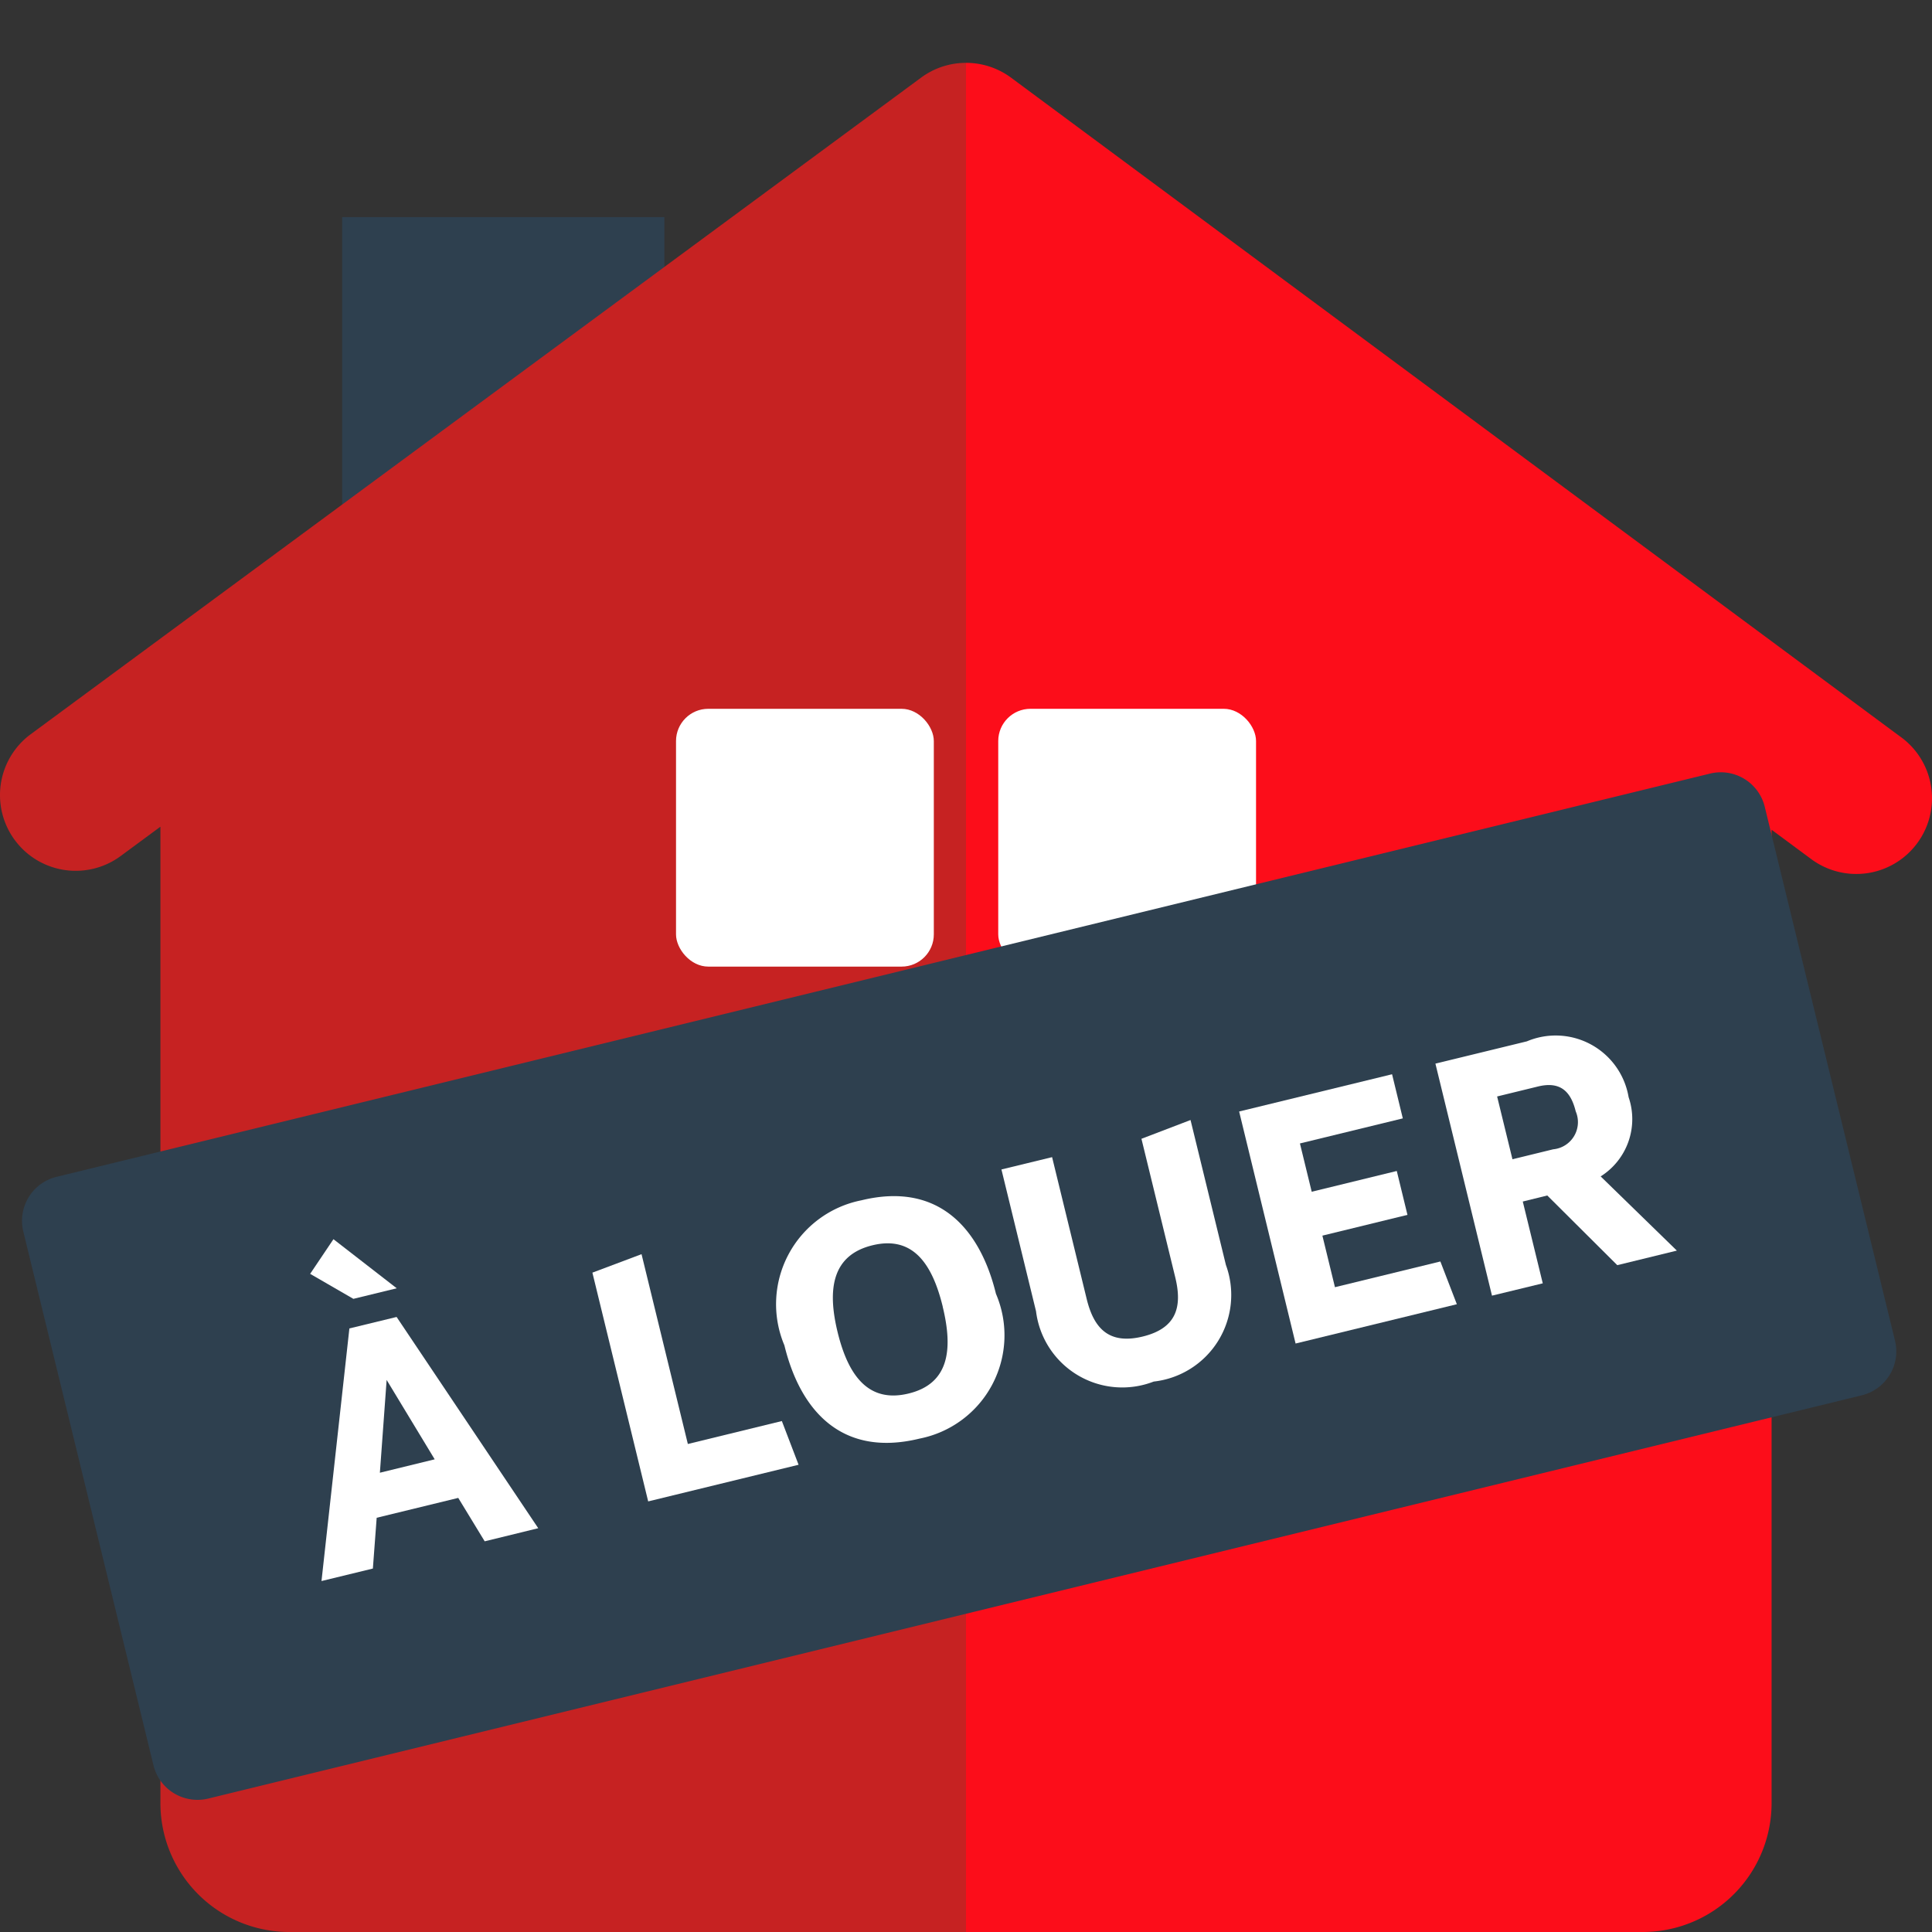 <svg id="Calque_1" data-name="Calque 1" xmlns="http://www.w3.org/2000/svg" viewBox="0 0 32 32">
  <rect x="0" y="0" width="32" height="32" fill="#333333" stroke="none"/>
  <defs>
    <style>
      .cls-1 {
        fill: #2e404f;
      }

      .cls-2 {
        fill: #c62222;
      }

      .cls-3 {
        fill: #fc0d1a;
      }

      .cls-4 {
        fill: #fff;
      }
    </style>
  </defs>
  <g>
    <rect class="cls-1" x="5.667" y="3.596" width="5.337" height="10.216"/>
    <g>
      <g>
        <path class="cls-2" d="M15.256,1.286.51,12.16a1.254,1.254,0,1,0,1.488,2.019l.659-.486V29.865A2.135,2.135,0,0,0,4.792,32H16V1.041A1.251,1.251,0,0,0,15.256,1.286Z"/>
        <path class="cls-3" d="M31.492,12.214,16.747,1.287A1.252,1.252,0,0,0,16,1.041V32H27.208a2.135,2.135,0,0,0,2.135-2.135V13.743l.656.486a1.254,1.254,0,0,0,1.494-2.015Z"/>
      </g>
      <g>
        <rect class="cls-4" x="16.534" y="11.74" width="4.27" height="4.27" rx="0.534"/>
        <rect class="cls-4" x="11.197" y="11.74" width="4.27" height="4.27" rx="0.534"/>
        <rect class="cls-4" x="16.534" y="17.077" width="4.27" height="4.27" rx="0.534"/>
        <rect class="cls-4" x="11.197" y="17.077" width="4.27" height="4.27" rx="0.534"/>
      </g>
    </g>
  </g>
  <g>
    <path class="cls-1" d="M31.387,22.205,29.23,13.364a.749.749,0,0,0-.906-.551L.937,19.492a.75.75,0,0,0-.551.906L2.542,29.239a.75.75,0,0,0,.729.572.732.732,0,0,0,.178-.021l27.387-6.679a.749.749,0,0,0,.551-.906Z"/>
    <g>
      <path class="cls-4" d="M5.853,21.513l-.716-.414.386-.574,1.048.813Zm.716.3,2.346,3.499-.887.217-.438-.719-1.351.329-.063.841-.851.207.462-4.184ZM7.2,24.171l-.796-1.315-.112,1.537Z"/>
      <path class="cls-4" d="M13.227,24.261l-2.491.607-.924-3.789.814-.306.767,3.144L12.95,23.537Z"/>
      <path class="cls-4" d="M12.992,22.283a1.754,1.754,0,0,1,1.275-2.402c1.283-.313,1.967.475,2.229,1.548a1.744,1.744,0,0,1-1.266,2.399C13.943,24.142,13.256,23.366,12.992,22.283Zm2.623-.64c-.176-.721-.5-1.179-1.165-1.017-.665.162-.752.721-.576,1.441.176.72.511,1.176,1.175,1.014C15.713,22.92,15.79,22.363,15.614,21.643Z"/>
      <path class="cls-4" d="M19.109,22.883A1.439,1.439,0,0,1,17.16,21.719l-.573-2.349.839-.204.573,2.349c.121.496.375.757.929.622.554-.136.659-.484.538-.98l-.56-2.295.813-.311.586,2.401A1.443,1.443,0,0,1,19.109,22.883Z"/>
      <path class="cls-4" d="M20.524,18.41l2.533-.617.178.731-1.704.415.195.8,1.409-.344.177.727-1.409.344.208.854,1.746-.426.273.708-2.671.651Z"/>
      <path class="cls-4" d="M24.712,21.46,23.775,17.617l1.515-.369a1.225,1.225,0,0,1,1.685.925,1.121,1.121,0,0,1-.463,1.312l1.262,1.229-.987.241-1.159-1.154-.406.1.331,1.355Zm.085-3.299.254,1.04.675-.165a.452.452,0,0,0,.373-.628c-.079-.32-.246-.505-.626-.412Z"/>
    </g>
  </g>
</svg>
